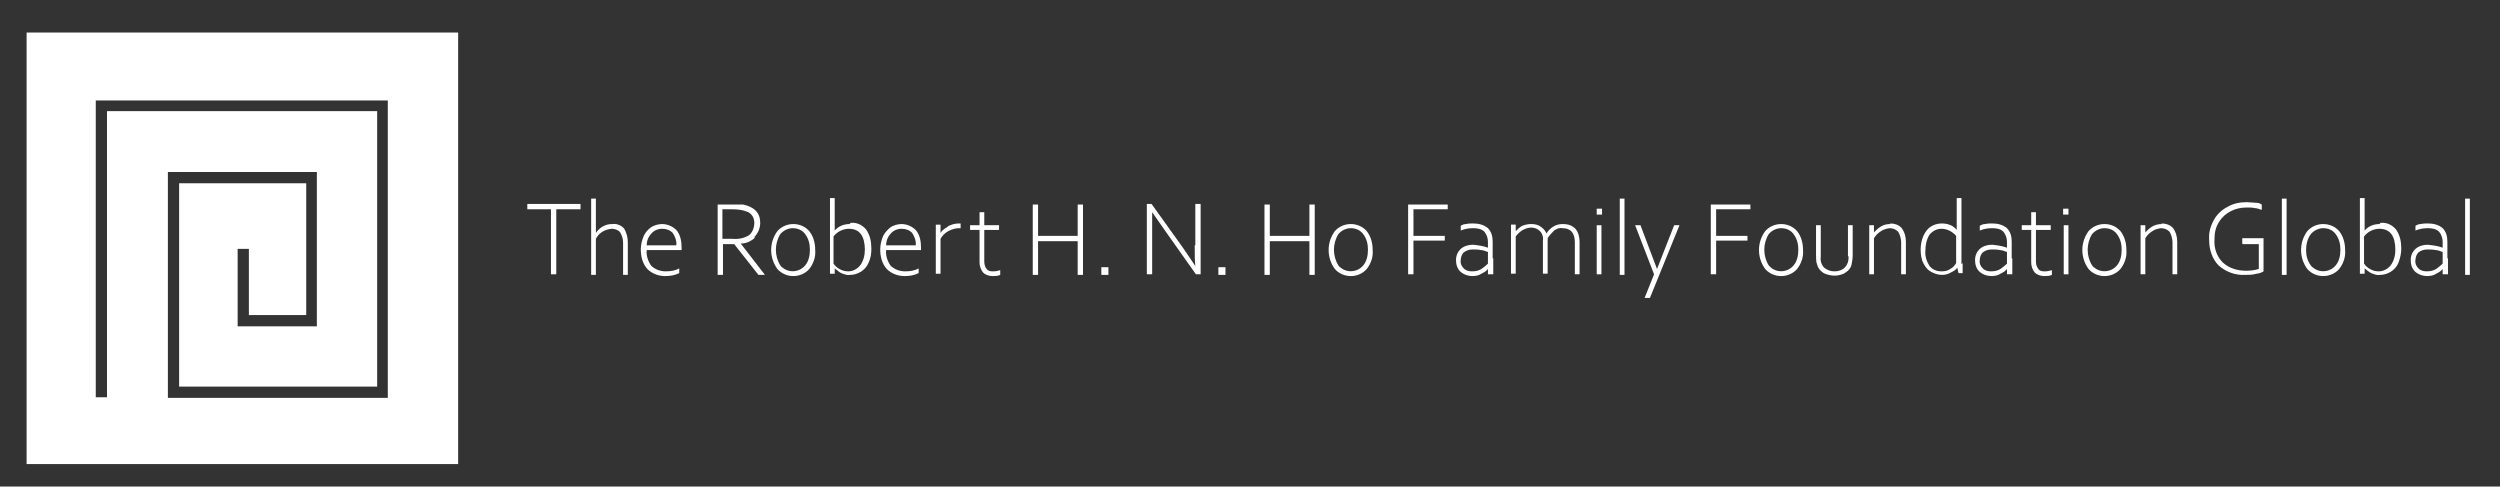 <?xml version="1.0" encoding="UTF-8"?> <svg xmlns="http://www.w3.org/2000/svg" id="Layer_1" version="1.1" viewBox="0 0 422.9 82.3"><rect x="0" y="0" width="422.9" height="82.3" fill="#333333" stroke="none"/><!-- Generator: Adobe Illustrator 29.2.1, SVG Export Plug-In . SVG Version: 2.1.0 Build 116) --><defs><style> .st0 { fill: #fff; } </style></defs><path id="Exclusion_7" class="st0" d="M77.5,78.5H4.5V5.5h73v73ZM28.4,29.1v38.2h37.2V17H16.2v50.2h1.9V18.8h45.7v46.6H30.3V31h21.5v22.3h-9.7v-11.2h-1.9v13.1h13.4v-26.1h-25.2Z"></path><path id="Path_295-2" class="st0" d="M168,45.9c-.4,0-.8,0-1.1-.4-.3-.4-.4-.8-.4-1.3v-5.3h2.5v-.8h-2.5v-2.2h-.8v2.2h-1.6v.8h1.6v5.5c0,.6.2,1.2.6,1.7.4.4,1,.6,1.6.6.4,0,.9,0,1.3-.2h0v-.8h0c-.4.1-.7.2-1.1.2Z"></path><path id="Path_296-2" class="st0" d="M182.3,39.9h-6.7v-5.3h-.9v11.9h.9v-5.7h6.7v5.7h.9v-11.9h-.9v5.3Z"></path><rect id="Rectangle_211-2" class="st0" x="186.3" y="45.2" width="1.2" height="1.3"></rect><path id="Path_297-2" class="st0" d="M202.1,41.5c0,1.6,0,2.7.1,3.5l-2.1-3.1-5.3-7.4h0s-.8,0-.8,0v11.9h.9v-6.5c0-1.9,0-3.2,0-4l2.1,3,5.3,7.5h0s.8,0,.8,0v-11.9h-.9v7Z"></path><rect id="Rectangle_212-2" class="st0" x="206.1" y="45.2" width="1.2" height="1.3"></rect><path id="Path_298-2" class="st0" d="M221.5,39.9h-6.7v-5.3h-.9v11.9h.9v-5.7h6.7v5.7h.9v-11.9h-.9v5.3Z"></path><path id="Path_299-2" class="st0" d="M228.5,37.9c-1,0-2,.4-2.7,1.2-1.4,1.9-1.4,4.5,0,6.4.7.8,1.7,1.2,2.7,1.2,1,0,2-.4,2.7-1.2.7-.9,1.1-2,1-3.2,0-1.2-.3-2.3-1-3.2-.7-.8-1.7-1.2-2.7-1.2ZM231.4,42.3c0,.9-.2,1.9-.8,2.6-1,1.2-2.8,1.3-3.9.3-.1,0-.2-.2-.3-.3-1-1.6-1-3.7,0-5.3.5-.6,1.3-1,2.1-1,.8,0,1.6.3,2.1,1,.6.8.8,1.7.8,2.6h0Z"></path><path id="Path_300-2" class="st0" d="M238.2,46.4h.9v-5.7h5.3v-.8h-5.3v-4.5h5.8v-.8h-6.7v11.9Z"></path><path id="Path_301-2" class="st0" d="M252.5,43.7v-2.8c0-.9-.2-1.7-.8-2.3-.7-.6-1.6-.8-2.5-.8-.4,0-.8,0-1.2.1-.3,0-.6.1-.9.3h0v.8h0c.7-.3,1.4-.4,2.1-.4.7,0,1.4.1,1.9.6.4.5.6,1.1.6,1.7v1c-.8-.3-1.6-.4-2.5-.5-.8,0-1.5.2-2.1.7-.5.5-.8,1.1-.8,1.9,0,.7.2,1.5.8,2,.6.5,1.3.7,2,.7.5,0,1.1-.1,1.5-.4.4-.2.8-.4,1.1-.8v.9h.9c0-1.2,0-2.1,0-2.7ZM251.7,42.6v2c-.3.3-.7.6-1.1.9-.5.3-1,.4-1.6.4-.5,0-1-.1-1.4-.5-.4-.4-.6-.9-.5-1.4,0-.5.2-1,.5-1.3.4-.3.9-.5,1.5-.5.5,0,.9,0,1.4.1.4,0,.8.2,1.1.3Z"></path><path id="Path_302-2" class="st0" d="M264.4,37.9c-.6,0-1.1.1-1.6.4-.5.3-.9.7-1.2,1.2-.2-.5-.5-.8-.9-1.1-.5-.4-1.1-.5-1.7-.5-.5,0-1,.1-1.5.3-.4.2-.8.6-1.1.9v-1.1h-.8v8.3h.8v-6.3c.3-.4.7-.8,1.2-1.1.4-.2.9-.4,1.4-.4.6,0,1.1.2,1.5.6.4.4.6,1,.5,1.6v5.6h.8v-6c.3-.5.7-.9,1.1-1.3.4-.3.9-.5,1.4-.4,1.4,0,2.1.8,2.1,2.4v5.4h.8v-5.5c0-.8-.2-1.6-.7-2.2-.6-.6-1.3-.8-2.1-.8Z"></path><rect id="Rectangle_213-2" class="st0" x="270.1" y="35.3" width=".9" height="1"></rect><rect id="Rectangle_214-2" class="st0" x="270.1" y="38.1" width=".8" height="8.3"></rect><rect id="Rectangle_215-2" class="st0" x="274" y="33.6" width=".8" height="12.9"></rect><path id="Path_303-2" class="st0" d="M280.3,45.5c-.2-.6-1.2-3.1-2.8-7.4h0s-.9,0-.9,0l3.2,8.3-1.6,4h0c0,0,.9,0,.9,0l5-12.3h0c0,0-.9,0-.9,0l-2.9,7.4Z"></path><path id="Path_304-2" class="st0" d="M289.4,46.4h.9v-5.7h5.3v-.8h-5.3v-4.5h5.8v-.8h-6.7v11.9Z"></path><path id="Path_305-2" class="st0" d="M301.3,37.9c-1,0-2,.4-2.7,1.2-1.4,1.9-1.4,4.5,0,6.4.7.8,1.7,1.2,2.7,1.2,1,0,2-.4,2.7-1.2.7-.9,1.1-2,1-3.2,0-1.2-.3-2.3-1-3.2-.7-.8-1.7-1.2-2.7-1.2ZM304.2,42.3c0,.9-.2,1.9-.8,2.6-1,1.2-2.8,1.3-3.9.3,0,0-.2-.2-.3-.3-1-1.6-1-3.7,0-5.3.5-.6,1.3-1,2.1-1,.8,0,1.6.3,2.1,1,.6.8.8,1.7.8,2.6Z"></path><path id="Path_306-2" class="st0" d="M312.7,43.3c0,.5,0,1-.3,1.5-.2.3-.4.6-.8.8-.4.2-.8.3-1.3.3-.6,0-1.2-.2-1.7-.6-.5-.5-.7-1.2-.6-1.9v-5.3h-.8v5.1c0,.5,0,1.1.2,1.6.1.4.3.7.6,1,.3.3.6.5,1,.6.9.3,1.8.3,2.6,0,.4-.1.7-.4,1-.6.3-.3.5-.6.6-1,.1-.5.2-1,.2-1.6v-5.1h-.8v5.3Z"></path><path id="Path_307-2" class="st0" d="M319.8,37.9c-.6,0-1.1.1-1.6.4-.5.3-.8.6-1.2,1v-1.2h-.8v8.3h.8v-6.1c.3-.5.7-.9,1.2-1.2.4-.3.9-.4,1.4-.5.6,0,1.1.2,1.5.6.3.5.5,1.2.5,1.8v5.4h.8v-5.5c0-.8-.2-1.6-.7-2.3-.5-.6-1.3-.8-2-.8Z"></path><path id="Path_308-2" class="st0" d="M331.8,44.7v-11.2h-.8v5.4c-.2-.3-.6-.6-1-.8-.5-.2-1-.3-1.5-.3-1,0-2,.4-2.6,1.2-.7.9-1,2.1-1,3.2,0,.8.1,1.7.5,2.4.3.6.7,1.1,1.3,1.4.5.3,1.2.5,1.8.5.5,0,1-.1,1.5-.4.4-.2.8-.4,1.1-.8l.2.9h.7,0c0-.5,0-1,0-1.7ZM330.9,39.9v4.6c-.2.4-.6.8-1,1-.4.3-.9.4-1.5.4-.8,0-1.5-.3-2-.9-.5-.8-.8-1.7-.7-2.6,0-1,.2-1.9.7-2.7.5-.6,1.2-1,2-1,1,0,1.9.5,2.5,1.2h0Z"></path><path id="Path_309-2" class="st0" d="M340.3,43.7v-2.8c0-.9-.2-1.7-.8-2.3-.7-.6-1.6-.8-2.5-.8-.4,0-.8,0-1.2.1-.3,0-.6.1-.9.3h0v.8h0c.7-.3,1.4-.4,2.1-.4.7,0,1.4.1,1.9.6.4.5.6,1.1.6,1.7v1c-.8-.3-1.6-.4-2.5-.5-.8,0-1.5.2-2.1.7-.5.5-.8,1.1-.8,1.9,0,.7.2,1.5.8,2,.6.5,1.3.7,2,.7.5,0,1.1-.1,1.5-.4.4-.2.8-.4,1.1-.8v.9h.9c0-1.2,0-2.1,0-2.7ZM339.5,42.6v2c-.3.3-.7.6-1.1.9-.5.3-1,.4-1.6.4-.5,0-1-.1-1.4-.5-.4-.4-.6-.9-.5-1.4,0-.5.2-1,.5-1.3.4-.3.9-.5,1.5-.5.5,0,.9,0,1.4.1.4,0,.8.2,1.1.3Z"></path><path id="Path_310-2" class="st0" d="M345.9,45.9c-.4,0-.8,0-1.1-.4-.3-.4-.4-.8-.4-1.3v-5.3h2.5v-.8h-2.5v-2.2h-.8v2.2h-1.6v.8h1.6v5.5c0,.6.2,1.2.6,1.7.4.4,1,.6,1.6.6.4,0,.9,0,1.3-.2h0v-.8h0c-.4.1-.7.2-1.1.2Z"></path><rect id="Rectangle_216-2" class="st0" x="349" y="35.3" width=".9" height="1"></rect><rect id="Rectangle_217-2" class="st0" x="349.1" y="38.1" width=".8" height="8.3"></rect><path id="Path_311-2" class="st0" d="M356,37.9c-1,0-2,.4-2.7,1.2-1.4,1.9-1.4,4.5,0,6.4.7.8,1.7,1.2,2.7,1.2,1,0,2-.4,2.7-1.2.7-.9,1.1-2,1-3.2,0-1.2-.3-2.3-1-3.2-.7-.8-1.7-1.2-2.7-1.2ZM358.9,42.3c0,.9-.2,1.9-.8,2.6-1,1.2-2.8,1.3-3.9.3-.1,0-.2-.2-.3-.3-1-1.6-1-3.7,0-5.3.5-.6,1.3-1,2.1-1,.8,0,1.6.3,2.1,1,.6.8.8,1.7.8,2.6h0Z"></path><path id="Path_312-2" class="st0" d="M365.7,37.9c-.5,0-1.1.1-1.6.4-.5.3-.8.6-1.2,1v-1.2h-.8v8.3h.8v-6.1c.3-.5.7-.9,1.2-1.2.4-.3.9-.4,1.4-.5.6,0,1.1.2,1.5.6.3.5.5,1.2.5,1.8v5.4h.8v-5.5c0-.8-.2-1.6-.7-2.3-.5-.6-1.3-.8-2-.8Z"></path><path id="Path_313-2" class="st0" d="M379.4,41.3h2.7v4.2c-.7.2-1.4.3-2.1.3-1.5,0-2.9-.4-4-1.4-1-1-1.5-2.4-1.4-3.9,0-1.1.2-2.1.8-3,.5-.8,1.2-1.4,2-1.8.8-.4,1.7-.6,2.7-.6.4,0,.9,0,1.3.1.4,0,.8.2,1.2.3h0s0-.9,0-.9h0c-.3-.2-.6-.3-1-.3-.5,0-1-.1-1.5-.1-1.2,0-2.3.2-3.3.8-1,.5-1.8,1.3-2.3,2.2-.6,1.1-.9,2.2-.8,3.4,0,1.6.5,3.2,1.6,4.3,1.2,1.1,2.9,1.7,4.5,1.6.6,0,1.3,0,1.9-.2.4,0,.9-.2,1.2-.4h0v-5.6h-3.6v.9Z"></path><rect id="Rectangle_218-2" class="st0" x="386" y="33.6" width=".8" height="12.9"></rect><path id="Path_314-2" class="st0" d="M393,37.9c-1,0-2,.4-2.7,1.2-1.4,1.9-1.4,4.5,0,6.4.7.8,1.7,1.2,2.7,1.2,1,0,2-.4,2.7-1.2.7-.9,1.1-2,1-3.2,0-1.2-.3-2.3-1-3.2-.7-.8-1.7-1.2-2.7-1.2ZM395.9,42.3c0,.9-.2,1.9-.8,2.6-1,1.2-2.8,1.3-3.9.3-.1,0-.2-.2-.3-.3-.6-.8-.8-1.7-.8-2.6,0-.9.2-1.9.8-2.7.5-.6,1.3-1,2.1-1,.8,0,1.6.3,2.1,1,.6.8.8,1.7.8,2.6h0Z"></path><path id="Path_315-2" class="st0" d="M402.5,37.9c-1,0-1.9.4-2.5,1.1v-5.5h-.8v10.2c0,.9,0,1.7,0,2.6h0c0,0,.8,0,.8,0v-.9c.4.3.7.6,1.1.8.5.2,1,.4,1.5.3,1.3,0,2.6-.8,3.1-2,.3-.8.5-1.6.5-2.4,0-1.2-.2-2.3-.9-3.3-.7-.8-1.6-1.2-2.6-1.1ZM405.2,42.2c0,.9-.2,1.9-.8,2.7-.5.6-1.2,1-2,1-.5,0-1-.1-1.5-.4-.4-.2-.7-.5-1-.9v-4.6c.6-.8,1.6-1.3,2.6-1.3,1.8,0,2.7,1.2,2.7,3.6h0Z"></path><path id="Path_316-2" class="st0" d="M414,43.7v-2.8c0-.9-.2-1.7-.8-2.3-.7-.6-1.6-.8-2.5-.8-.4,0-.8,0-1.2.1-.3,0-.6.1-.9.3h0v.8h0c.7-.3,1.4-.4,2.1-.4.7,0,1.4.1,1.9.6.4.5.6,1.1.6,1.7v1c-.8-.3-1.6-.4-2.5-.5-.8,0-1.5.2-2.1.7-.5.5-.8,1.1-.8,1.9,0,.7.2,1.5.8,2,.6.5,1.3.7,2,.7.5,0,1.1-.1,1.5-.4.4-.2.8-.4,1.1-.8v.9h.9c0-1.2,0-2.1,0-2.7ZM413.2,42.6v2c-.3.3-.7.6-1.1.9-.5.3-1,.4-1.6.4-.5,0-1-.1-1.4-.5-.4-.4-.6-.9-.5-1.4,0-.5.2-1,.5-1.3.4-.3.9-.5,1.5-.5.5,0,.9,0,1.4.1.4,0,.8.2,1.1.3Z"></path><rect id="Rectangle_219-2" class="st0" x="417" y="33.6" width=".8" height="12.9"></rect><path id="Path_317-2" class="st0" d="M89.1,35.4h4.1v11h.9v-11h4.1v-.9h-9v.9Z"></path><path id="Path_318-2" class="st0" d="M103.5,37.9c-1.1,0-2.1.6-2.7,1.5v-.8s0-5,0-5h-.8v12.9h.8v-6.1c.5-1,1.5-1.6,2.7-1.7.5,0,1.1.2,1.4.6.3.5.5,1.1.5,1.7v5.5h.8v-5.5c0-.8-.2-1.6-.6-2.3-.5-.6-1.3-.9-2-.8Z"></path><path id="Path_319-2" class="st0" d="M112,37.9c-.6,0-1.3.2-1.8.5-.6.4-1,.9-1.3,1.5-.3.7-.5,1.5-.5,2.3,0,1.2.3,2.4,1.1,3.3.8.8,1.9,1.2,3,1.2.8,0,1.6-.1,2.4-.5h0v-.8h0c-.7.4-1.5.5-2.3.5-.9,0-1.7-.3-2.4-.9-.6-.8-.9-1.8-.8-2.7h5.9v-.4c0-1.1-.2-2.2-.9-3-.6-.6-1.5-1-2.4-1ZM109.4,41.5c0-.8.3-1.5.8-2,.4-.5,1.1-.8,1.8-.8.7,0,1.3.2,1.8.7.4.6.7,1.4.6,2.1h-5Z"></path><path id="Path_320-2" class="st0" d="M127.6,40.1c.6-.6,1-1.5,1-2.4,0-1.7-1-2.7-2.9-3.1-.6,0-1.1,0-1.7,0h-2.6v11.9h.9v-5.2h1.9l4.1,5.2h1.1l-4.1-5.3c.9,0,1.8-.4,2.4-1ZM127.6,37.7c0,.8-.3,1.6-.9,2.1-.9.5-1.8.7-2.8.6h-1.7v-5h1.6c1,0,1.9.1,2.8.5.7.4,1,1.1,1,1.8h0Z"></path><path id="Path_321-2" class="st0" d="M134.2,37.9c-1,0-2,.4-2.7,1.2-1.4,1.9-1.4,4.5,0,6.4.7.8,1.7,1.2,2.7,1.2,1,0,2-.4,2.7-1.2.7-.9,1.1-2,1-3.2,0-1.2-.3-2.3-1-3.2-.7-.8-1.7-1.2-2.7-1.2ZM137,42.3c0,.9-.2,1.9-.8,2.6-1,1.2-2.8,1.3-3.9.3-.1,0-.2-.2-.3-.3-1-1.6-1-3.7,0-5.3.5-.6,1.3-1,2.1-1,.8,0,1.6.3,2.1,1,.6.8.8,1.7.8,2.6Z"></path><path id="Path_322-2" class="st0" d="M143.7,37.9c-1,0-1.9.4-2.5,1.1v-5.5h-.8v10.2c0,.9,0,1.7,0,2.6h0c0,0,.8,0,.8,0v-.9c.4.3.7.6,1.1.8.5.2,1,.4,1.5.3,1.3,0,2.6-.8,3.1-2,.4-.8.5-1.6.5-2.4,0-1.2-.2-2.3-.9-3.3-.7-.8-1.6-1.2-2.6-1.1ZM146.3,42.2c0,.9-.2,1.9-.8,2.7-.5.6-1.2,1-2,1-.5,0-1-.1-1.5-.4-.4-.2-.7-.5-1-.9v-4.6c.6-.8,1.6-1.3,2.6-1.3,1.8,0,2.7,1.2,2.7,3.6h0Z"></path><path id="Path_323-2" class="st0" d="M152.5,37.9c-.6,0-1.3.2-1.8.5-.5.4-1,.9-1.3,1.5-.3.7-.5,1.5-.5,2.3,0,1.2.3,2.4,1.1,3.3.8.8,1.9,1.2,3,1.2.8,0,1.6-.1,2.4-.5h0v-.8h0c-.7.4-1.5.5-2.3.5-.9,0-1.7-.3-2.4-.9-.6-.8-.9-1.8-.8-2.7h5.9v-.4c0-1.1-.2-2.2-.9-3-.6-.6-1.5-1-2.4-1ZM149.9,41.5c0-.8.3-1.5.8-2,.4-.5,1.1-.8,1.8-.8.7,0,1.3.2,1.8.7.4.6.7,1.4.6,2.1h-5Z"></path><path id="Path_324-2" class="st0" d="M160.4,38.3c-.5.3-1,.6-1.3,1.1v-1.4h-.8v8.3h.8v-5.9c.3-.6.8-1,1.3-1.3.6-.3,1.2-.5,1.8-.5h.3v-.8h-.3c-.7,0-1.3.2-1.9.5Z"></path></svg> 